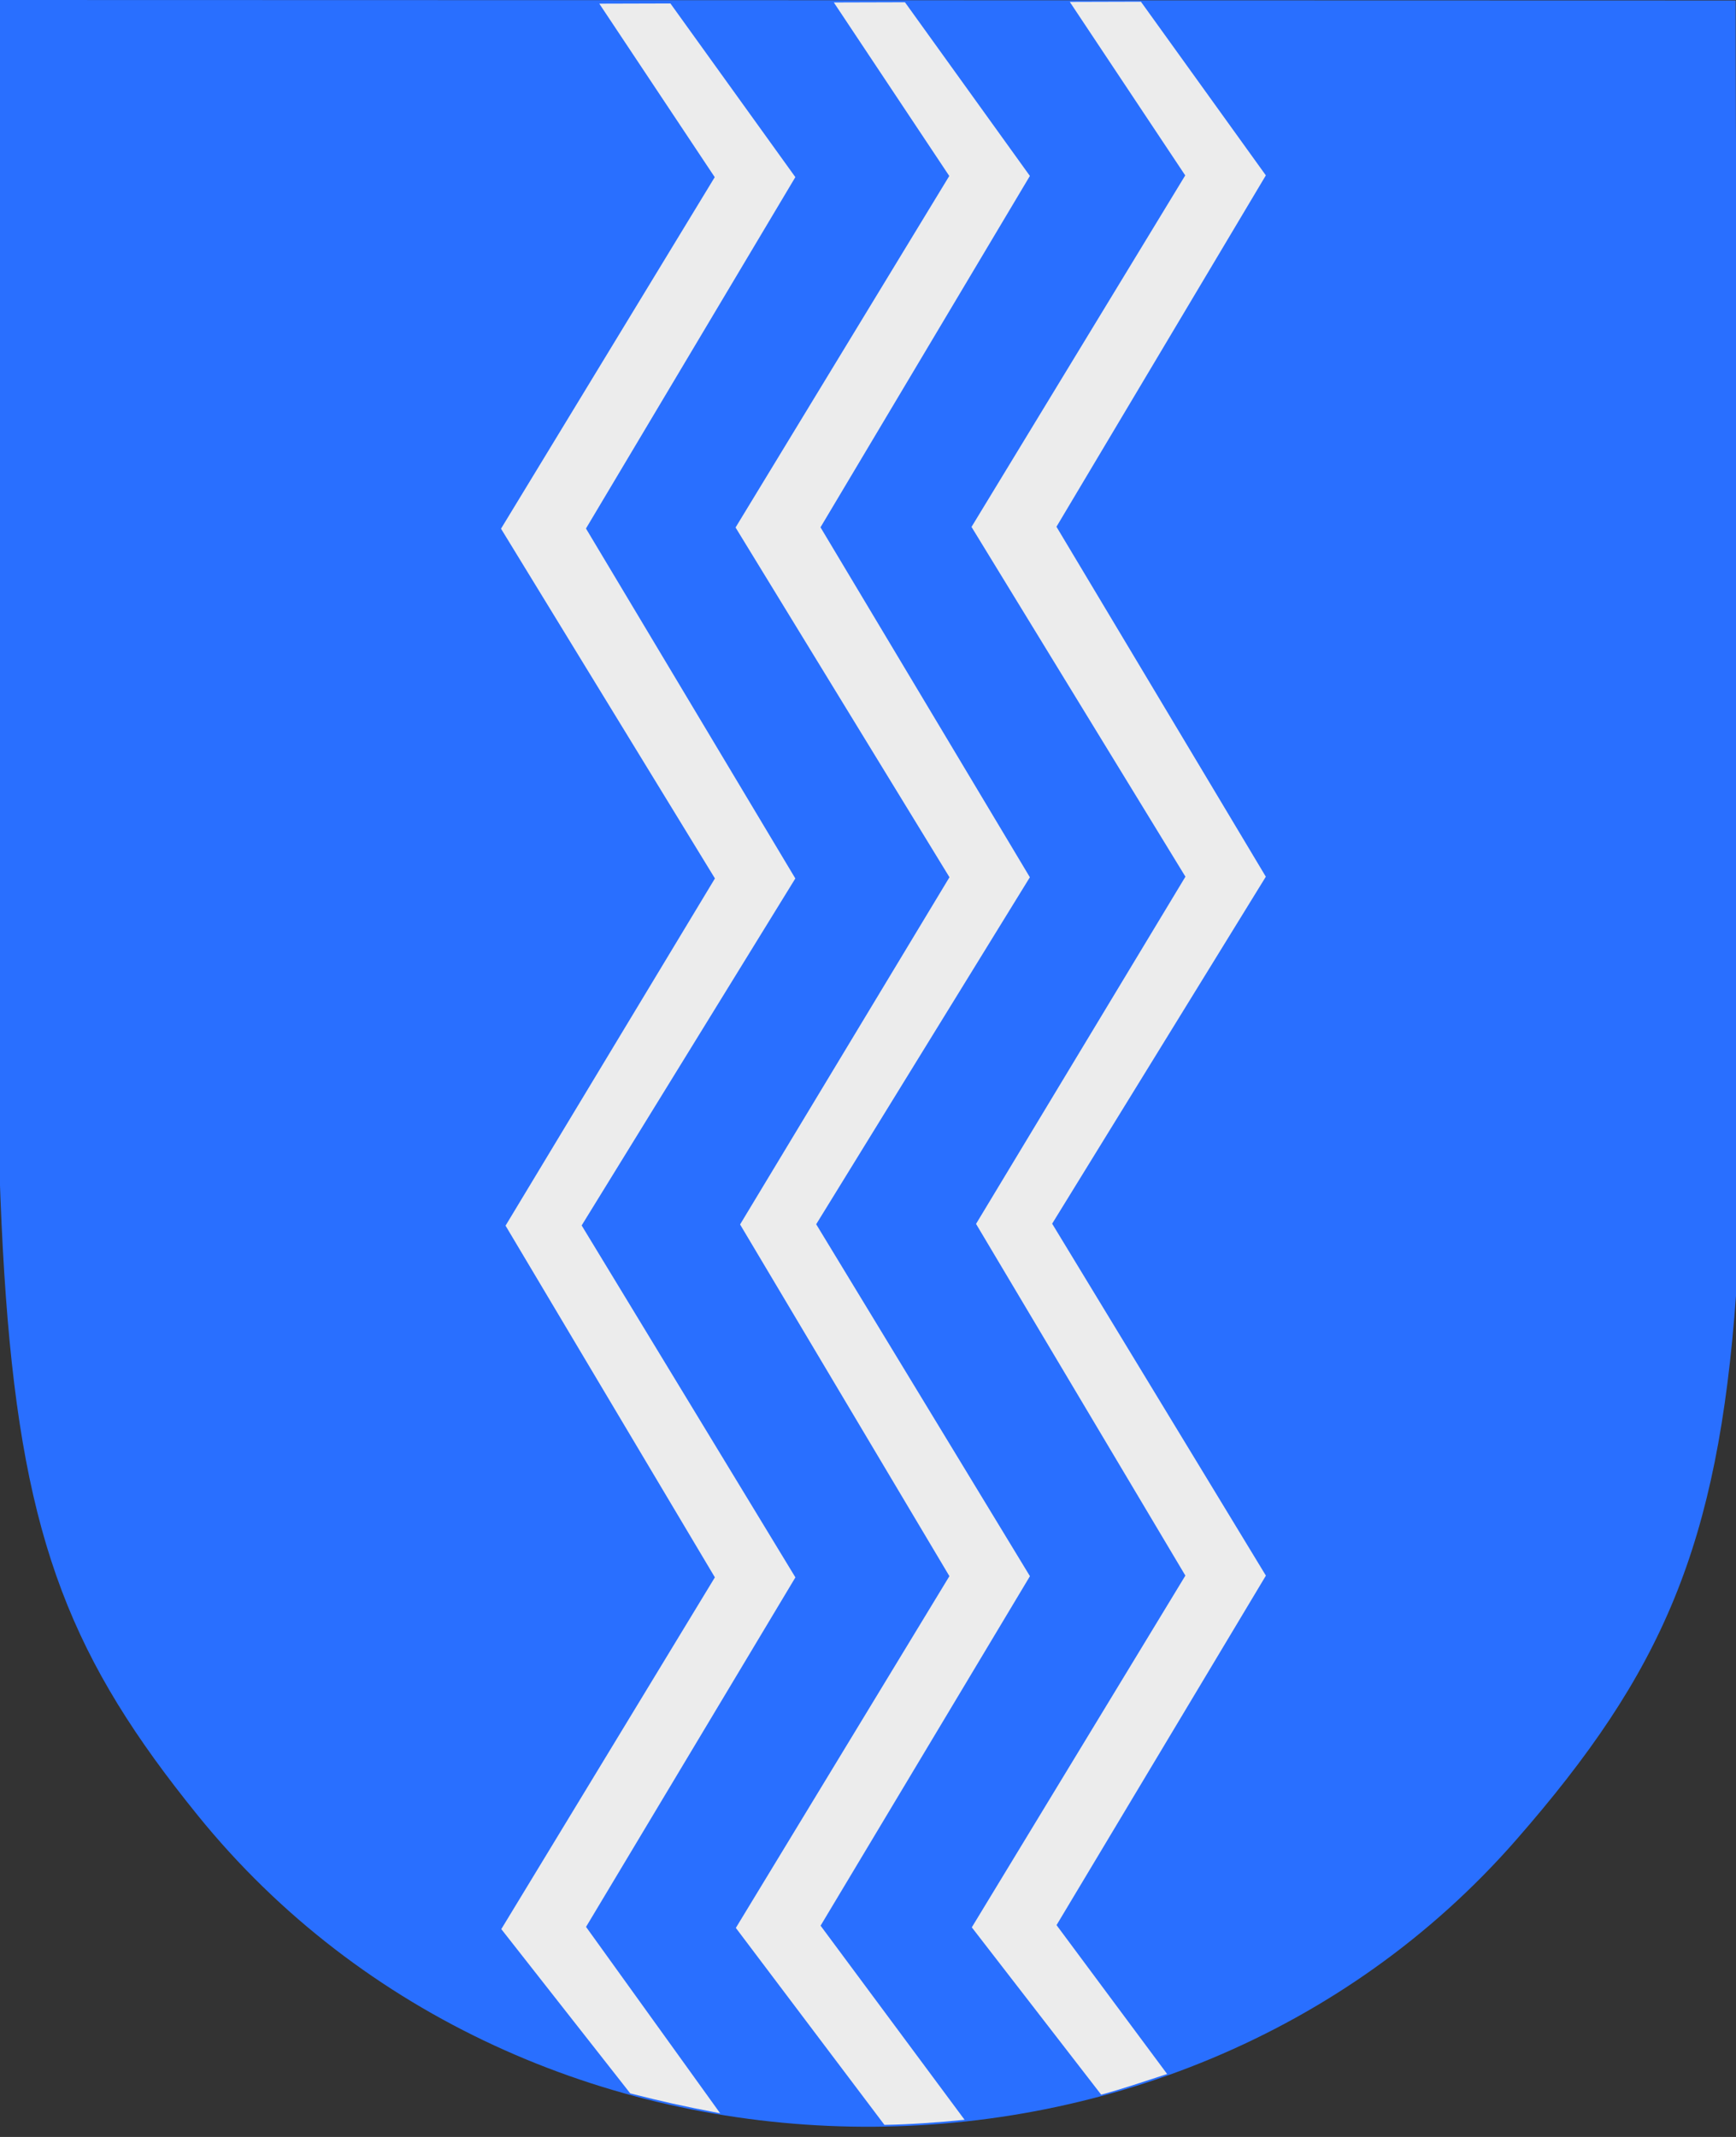 <?xml version="1.0" encoding="UTF-8" standalone="no"?>
<!-- Created with Inkscape (http://www.inkscape.org/) -->

<svg
   xmlns:svg="http://www.w3.org/2000/svg"
   xmlns="http://www.w3.org/2000/svg"
   version="1.1"
   width="390"
   height="480"
   id="svg2816">
  <rect width="100%" height="100%" fill="#333333" stroke="none"/>
  <defs
     id="defs2820" />
  <path
     d="M -0.117,0 389.927,0.103 C 389.985,299.563 406.592,337.865 340.563,413.331 263.638,501.25 118.18,498.851 44.428,407.771 -11.652,338.517 0.389,302.058 -0.117,0 z"
     id="path2828"
     style="fill:#296fff;fill-opacity:1;stroke:none" />
  <path
     d="m 134.634,0.821 15.977,-0.045 28.067,39.011 -47.038,78.926 47.034,78.607 -48.003,77.94 48.019,79.052 -47.033,78.504 30.129,41.87 c -8.86,-1.698 -12.882,-2.626 -20.196,-4.469 L 112.62,433.316 160.599,354.303 113.573,275.307 160.611,197.313 112.556,118.753 160.567,39.796 134.634,0.821 z"
     id="path3599"
     style="fill:#ececec;stroke:none" />
  <path
     d="m 187.324,0.552 15.977,-0.045 28.067,39.011 -47.038,78.926 47.034,78.607 -48.003,77.94 48.019,79.052 -47.033,78.504 32.352,43.599 c -6.47,0.637 -12.541,1.057 -18.011,1.138 l -33.378,-44.237 47.979,-79.012 -47.026,-78.996 47.038,-77.994 -48.055,-78.56 48.011,-78.957 -25.934,-38.975 0,-4e-5 z"
     id="path3599-1"
     style="fill:#ececec;stroke:none" />
  <path
     d="m 240.333,0.425 15.977,-0.045 28.067,39.011 -47.038,78.926 47.034,78.607 -48.003,77.94 48.019,79.052 -47.033,78.504 24.844,33.442 c -5.512,1.798 -10.205,3.396 -14.816,4.638 L 218.319,432.92 266.298,353.908 219.272,274.911 266.31,196.917 218.255,118.357 266.266,39.4 240.333,0.425 l 0,-4e-5 z"
     id="path3599-4"
     style="fill:#ececec;stroke:none" />
</svg>
